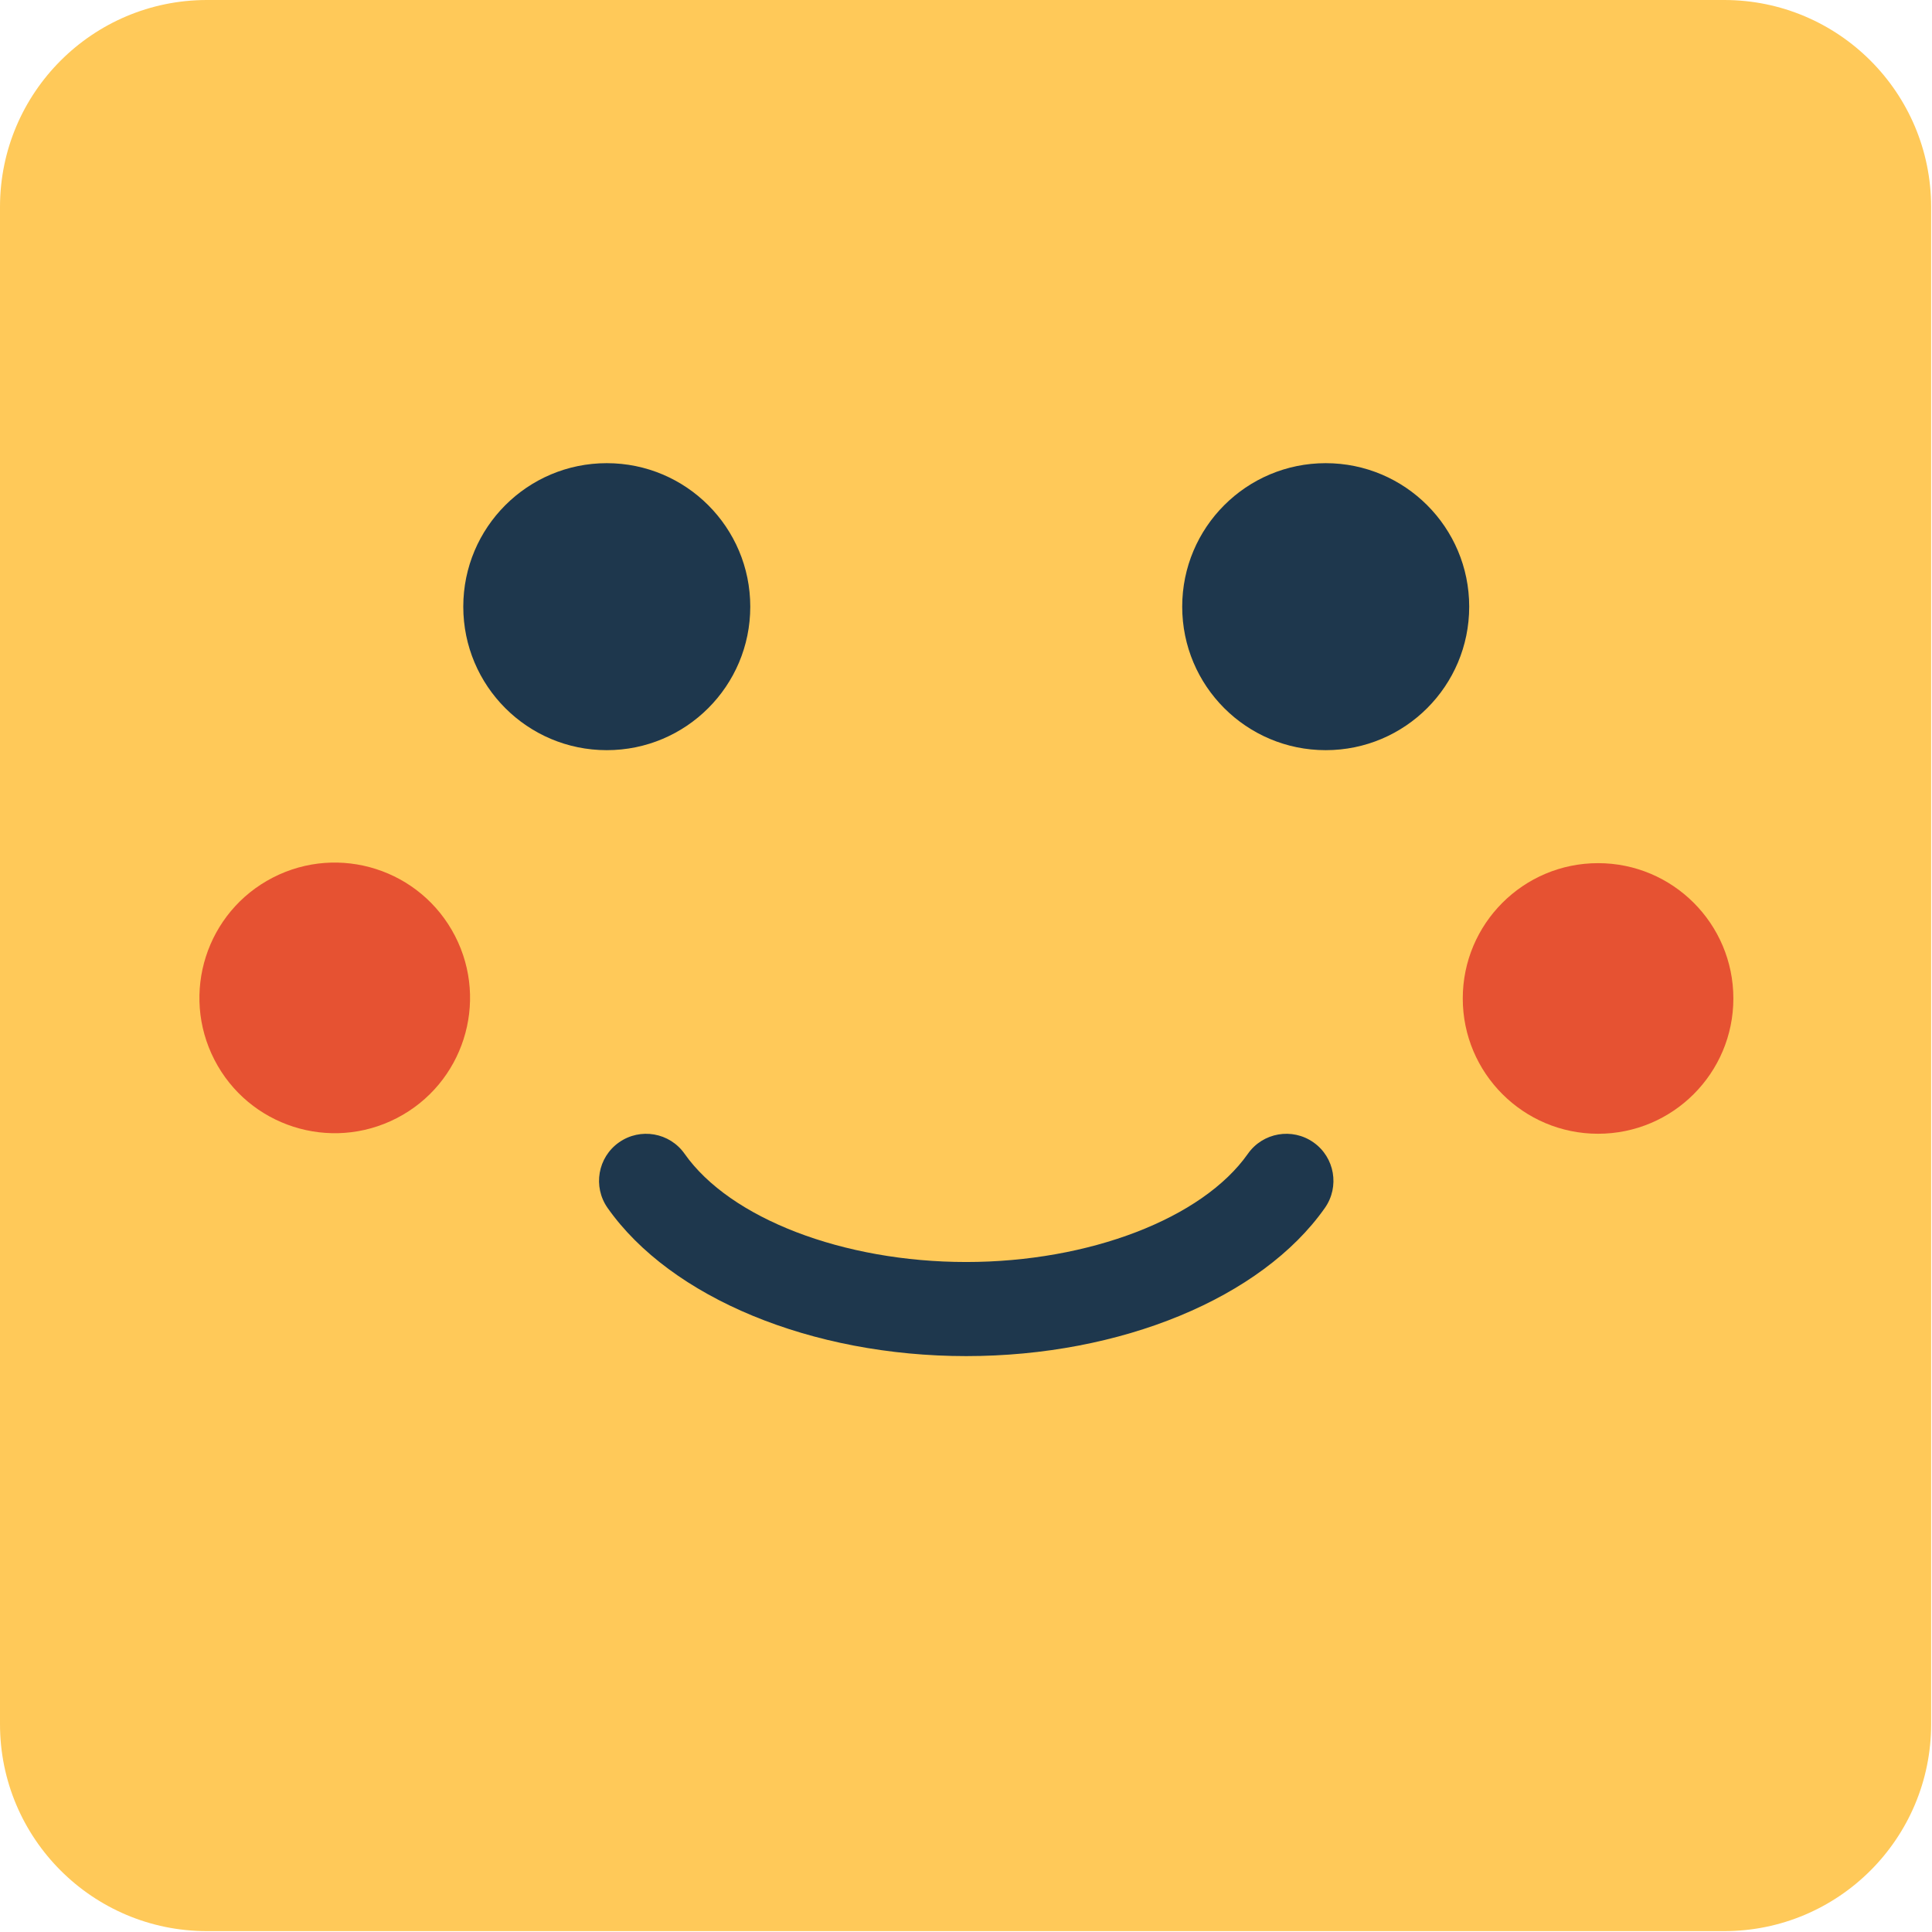 <?xml version="1.0" encoding="UTF-8"?> <svg xmlns="http://www.w3.org/2000/svg" width="280" height="280" viewBox="0 0 280 280" fill="none"><path d="M249.874 0H30C13.431 0 0 13.431 0 30V249.874C0 266.442 13.431 279.874 30 279.874H249.874C266.442 279.874 279.874 266.442 279.874 249.874V30C279.874 13.431 266.442 0 249.874 0Z" fill="#FFC959"></path><path d="M140.027 196.537C117.636 196.537 97.231 188.102 88.058 175.064C85.893 171.982 86.63 167.726 89.712 165.561C92.795 163.395 97.05 164.132 99.216 167.215C105.817 176.598 122.223 182.899 140.027 182.899C157.831 182.899 174.252 176.598 180.853 167.215C183.019 164.132 187.274 163.395 190.357 165.561C193.439 167.726 194.176 171.982 192.011 175.064C182.838 188.117 162.432 196.537 140.027 196.537Z" fill="#1E374D"></path><path d="M57.494 162.053C67.121 157.093 70.904 145.268 65.944 135.641C60.983 126.014 49.158 122.231 39.531 127.192C29.905 132.152 26.122 143.977 31.082 153.604C36.042 163.23 47.867 167.013 57.494 162.053Z" fill="#E65232"></path><path d="M251.212 144.704C251.212 155.531 242.431 164.312 231.604 164.312C220.777 164.312 211.995 155.531 211.995 144.704C211.995 133.877 220.777 125.095 231.604 125.095C242.431 125.095 251.212 133.877 251.212 144.704Z" fill="#E65232"></path><path d="M108.735 87.923C108.735 99.412 99.427 108.72 87.938 108.72C76.45 108.72 67.142 99.412 67.142 87.923C67.142 76.435 76.45 67.126 87.938 67.126C99.427 67.126 108.735 76.435 108.735 87.923Z" fill="#1E374D"></path><path d="M171.334 87.923C171.334 99.412 180.643 108.72 192.131 108.72C203.62 108.72 212.928 99.412 212.928 87.923C212.928 76.435 203.62 67.126 192.131 67.126C180.643 67.126 171.334 76.435 171.334 87.923Z" fill="#1E374D"></path></svg> 
